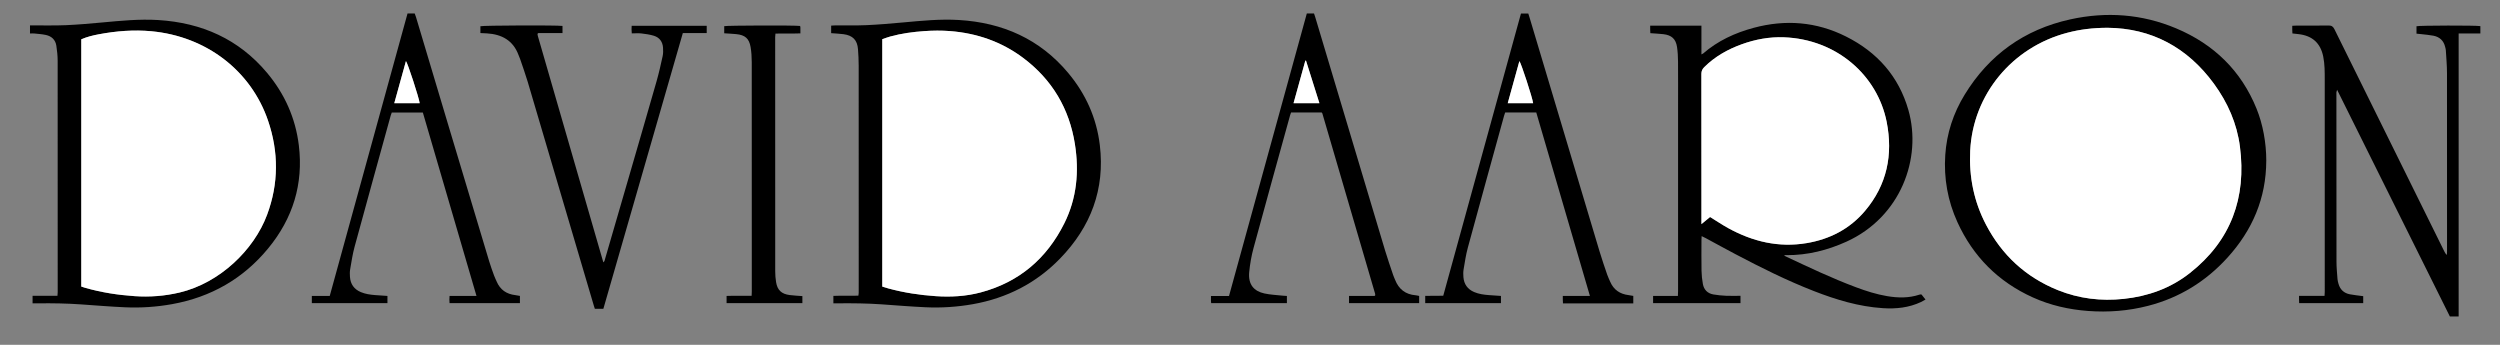 <svg width="290" height="40" viewBox="0 0 290 40" fill="none" xmlns="http://www.w3.org/2000/svg">
<rect x="0" y="0" width="290" height="40" fill="#808080" stroke="none"/>
<path d="M197.391 27.389C197.381 27.593 197.37 27.719 197.37 27.845C197.37 29.034 197.353 30.224 197.377 31.413C197.386 31.927 197.442 32.444 197.535 32.949C197.655 33.601 198.068 34.032 198.74 34.154C199.224 34.242 199.719 34.285 200.21 34.309C200.76 34.334 201.311 34.314 201.897 34.314V35.163H191.759V34.325H194.636C194.644 34.105 194.656 33.924 194.656 33.745C194.656 26.605 194.656 19.468 194.656 12.329C194.656 10.594 194.665 8.859 194.651 7.126C194.647 6.57 194.618 6.007 194.536 5.456C194.398 4.519 193.91 4.075 192.953 3.965C192.464 3.91 191.972 3.888 191.441 3.849C191.434 3.71 191.424 3.572 191.421 3.434C191.417 3.294 191.421 3.154 191.421 2.981H197.366V6.309C197.462 6.261 197.517 6.246 197.555 6.214C199.26 4.732 201.262 3.809 203.433 3.226C207.122 2.234 210.709 2.52 214.123 4.228C217.764 6.049 220.261 8.868 221.376 12.773C222.968 18.351 220.492 25.183 214.168 28.042C211.972 29.035 209.679 29.607 207.251 29.599C207.173 29.599 207.093 29.599 206.951 29.599C207.038 29.673 207.065 29.705 207.1 29.722C209.802 30.991 212.497 32.279 215.302 33.324C216.472 33.761 217.66 34.14 218.898 34.35C220.161 34.563 221.414 34.59 222.648 34.181C222.69 34.167 222.732 34.158 222.776 34.152C222.803 34.149 222.832 34.158 222.898 34.165C223.03 34.334 223.18 34.52 223.36 34.748C223.16 34.858 223.003 34.955 222.836 35.034C221.431 35.695 219.946 35.848 218.41 35.747C215.618 35.566 212.987 34.767 210.408 33.763C207.266 32.539 204.259 31.036 201.284 29.468C200.143 28.867 199.015 28.244 197.879 27.631C197.743 27.557 197.599 27.493 197.39 27.389H197.391ZM198.369 25.174C199.106 25.628 199.779 26.083 200.487 26.473C203.313 28.024 206.314 28.746 209.553 28.206C212.261 27.753 214.57 26.557 216.337 24.47C218.896 21.446 219.606 17.935 218.852 14.138C217.782 8.75 213.065 4.562 206.947 4.328C205.255 4.264 203.617 4.565 202.032 5.14C200.403 5.731 198.924 6.564 197.692 7.789C197.464 8.015 197.359 8.249 197.359 8.581C197.37 14.213 197.366 19.847 197.366 25.48C197.366 25.618 197.366 25.754 197.366 25.998C197.752 25.681 198.058 25.429 198.367 25.174H198.369Z" fill="black"/>
<path d="M262.887 18.658C262.873 22.987 261.284 26.704 258.372 29.901C255.868 32.651 252.82 34.537 249.182 35.476C246.895 36.065 244.573 36.248 242.216 36.072C239.992 35.905 237.849 35.422 235.818 34.504C231.783 32.681 228.877 29.749 227.063 25.774C225.933 23.299 225.471 20.688 225.651 17.98C225.816 15.476 226.582 13.139 227.893 10.995C230.715 6.374 234.806 3.425 240.147 2.249C244.333 1.327 248.458 1.62 252.423 3.285C256.814 5.129 259.974 8.209 261.759 12.604C262.494 14.415 262.889 16.561 262.889 18.657L262.887 18.658ZM244.478 3.222C242.742 3.226 241.279 3.416 239.83 3.793C233.401 5.467 228.866 10.957 228.542 17.479C228.391 20.503 228.972 23.389 230.386 26.083C232.226 29.587 234.977 32.144 238.699 33.65C241.159 34.644 243.719 34.95 246.358 34.668C249.184 34.366 251.781 33.434 254.005 31.686C258.807 27.913 260.598 22.922 259.832 17.006C259.486 14.334 258.414 11.897 256.816 9.711C253.726 5.483 249.552 3.265 244.476 3.222H244.478Z" fill="black"/>
<path d="M3.479 3.885V2.949C3.656 2.949 3.812 2.949 3.967 2.949C5.205 2.942 6.442 2.972 7.678 2.919C9.057 2.857 10.435 2.737 11.81 2.61C13.983 2.41 16.154 2.191 18.343 2.324C23.41 2.635 27.692 4.537 30.962 8.429C33.023 10.882 34.283 13.702 34.667 16.872C35.209 21.349 33.972 25.338 31.104 28.818C28.214 32.326 24.476 34.468 19.957 35.282C18.145 35.609 16.318 35.729 14.484 35.645C12.784 35.568 11.088 35.428 9.39 35.309C7.749 35.194 6.105 35.167 4.46 35.187C4.244 35.189 4.027 35.187 3.778 35.187V34.316H6.664C6.677 34.142 6.693 34.018 6.693 33.892C6.693 24.948 6.697 16.004 6.688 7.058C6.688 6.475 6.624 5.885 6.537 5.305C6.435 4.623 5.992 4.201 5.321 4.055C4.884 3.96 4.431 3.933 3.983 3.885C3.829 3.869 3.669 3.883 3.481 3.883L3.479 3.885ZM9.43 4.558V33.242C9.585 33.292 9.721 33.341 9.858 33.38C11.736 33.921 13.656 34.219 15.606 34.353C17.377 34.476 19.12 34.341 20.846 33.93C25.482 32.823 29.459 29.009 30.985 24.912C32.334 21.291 32.336 17.638 31.096 14C29.129 8.224 23.959 4.224 17.568 3.626C15.526 3.434 13.499 3.597 11.49 3.973C10.791 4.104 10.1 4.269 9.432 4.56L9.43 4.558Z" fill="black"/>
<path d="M96.672 35.185V34.323C97.631 34.283 98.585 34.323 99.569 34.3C99.584 34.177 99.609 34.07 99.609 33.96C99.613 33.387 99.611 32.814 99.611 32.239C99.611 24.026 99.611 15.813 99.607 7.599C99.607 6.968 99.575 6.338 99.527 5.709C99.449 4.648 98.918 4.104 97.839 3.965C97.378 3.906 96.914 3.886 96.414 3.847V2.972C96.556 2.963 96.709 2.949 96.859 2.947C98.082 2.938 99.305 2.971 100.526 2.917C101.935 2.854 103.342 2.732 104.746 2.604C106.905 2.408 109.061 2.189 111.236 2.32C116.32 2.627 120.613 4.531 123.892 8.439C125.943 10.882 127.206 13.689 127.581 16.844C128.189 21.945 126.54 26.309 122.97 29.987C120.2 32.843 116.804 34.581 112.859 35.284C111.032 35.609 109.19 35.729 107.34 35.641C105.655 35.562 103.973 35.424 102.29 35.305C100.605 35.187 98.918 35.169 97.229 35.185C97.058 35.185 96.887 35.185 96.672 35.185ZM102.344 33.245C102.59 33.319 102.821 33.396 103.056 33.461C104.843 33.946 106.663 34.224 108.51 34.352C110.28 34.474 112.035 34.379 113.747 33.924C118.236 32.733 121.432 29.971 123.459 25.905C124.911 22.997 125.19 19.889 124.688 16.715C124.036 12.611 122.058 9.251 118.695 6.724C116.187 4.842 113.329 3.849 110.191 3.604C109.201 3.527 108.215 3.54 107.227 3.608C105.889 3.7 104.566 3.881 103.272 4.235C102.954 4.321 102.646 4.443 102.343 4.546V33.245H102.344Z" fill="black"/>
<path d="M274.133 34.355V35.162H266.703C266.698 35.029 266.69 34.892 266.687 34.756C266.683 34.63 266.687 34.502 266.687 34.323H269.646C269.657 34.133 269.671 33.994 269.671 33.856C269.671 25.657 269.671 17.457 269.669 9.258C269.669 8.355 269.675 7.451 269.495 6.561C269.178 4.998 268.226 4.134 266.618 3.958C266.401 3.935 266.185 3.91 265.921 3.879C265.913 3.734 265.904 3.597 265.902 3.461C265.899 3.319 265.902 3.177 265.902 2.992C266.086 2.983 266.241 2.969 266.396 2.969C267.633 2.967 268.871 2.983 270.106 2.958C270.47 2.951 270.639 3.08 270.794 3.389C275.036 11.981 279.287 20.569 283.538 29.158C283.611 29.303 283.685 29.449 283.838 29.573C283.846 29.434 283.856 29.298 283.856 29.159C283.856 22.265 283.862 15.37 283.851 8.475C283.851 7.588 283.767 6.703 283.716 5.815C283.709 5.688 283.665 5.562 283.636 5.438C283.467 4.72 283.003 4.287 282.282 4.143C281.827 4.053 281.362 4.019 280.901 3.964C280.715 3.94 280.53 3.926 280.313 3.904V3.044C280.635 2.949 287.267 2.933 287.722 3.03V3.885H285.203V36.71H284.184C279.84 27.978 275.491 19.233 271.103 10.415C271.063 10.557 271.04 10.625 271.025 10.697C271.016 10.738 271.023 10.783 271.023 10.826C271.023 17.335 271.023 23.841 271.032 30.35C271.032 31.022 271.1 31.694 271.149 32.365C271.162 32.548 271.213 32.732 271.262 32.911C271.449 33.581 271.891 34.005 272.581 34.138C273.078 34.235 273.584 34.28 274.137 34.355H274.133Z" fill="black"/>
<path d="M69.99 35.819H69.001C68.955 35.673 68.908 35.539 68.868 35.402C66.314 26.755 63.765 18.105 61.205 9.459C60.944 8.581 60.628 7.717 60.335 6.848C60.28 6.685 60.204 6.53 60.144 6.369C59.516 4.691 58.211 3.976 56.48 3.872C56.237 3.858 55.993 3.849 55.727 3.836V3.044C56.031 2.947 64.537 2.911 65.25 3.008V3.836H62.446C62.378 3.895 62.364 3.901 62.358 3.912C62.351 3.924 62.347 3.94 62.349 3.953C62.36 4.023 62.366 4.095 62.386 4.163C64.915 12.906 67.445 21.649 69.987 30.435C70.151 30.302 70.156 30.144 70.196 30.007C71.057 27.047 71.918 24.088 72.777 21.128C73.907 17.232 75.044 13.337 76.159 9.438C76.434 8.473 76.654 7.495 76.867 6.514C76.937 6.198 76.933 5.857 76.911 5.532C76.866 4.853 76.514 4.352 75.852 4.149C75.384 4.005 74.889 3.937 74.402 3.879C74.045 3.838 73.681 3.872 73.286 3.872C73.273 3.675 73.261 3.538 73.259 3.4C73.259 3.272 73.268 3.147 73.275 2.994H81.979V3.836H79.208C76.13 14.517 73.062 25.16 69.99 35.819Z" fill="black"/>
<path d="M47.276 1.559H48.104C48.151 1.692 48.211 1.834 48.255 1.979C49.545 6.293 50.832 10.607 52.124 14.919C53.663 20.056 55.205 25.192 56.75 30.327C56.915 30.877 57.114 31.415 57.309 31.954C57.396 32.197 57.514 32.428 57.616 32.665C58.022 33.614 58.757 34.118 59.783 34.235C59.954 34.255 60.124 34.292 60.311 34.325V35.165H52.149C52.142 35.02 52.129 34.882 52.128 34.745C52.128 34.619 52.139 34.494 52.148 34.328H55.272C53.19 27.207 51.123 20.14 49.05 13.051H45.447C45.405 13.166 45.354 13.281 45.322 13.402C43.922 18.474 42.516 23.542 41.134 28.619C40.901 29.474 40.772 30.358 40.619 31.232C40.568 31.525 40.574 31.834 40.596 32.132C40.657 32.963 41.076 33.556 41.86 33.886C42.39 34.109 42.95 34.185 43.518 34.231C43.98 34.269 44.444 34.294 44.943 34.328V35.16H36.172V34.327H38.25C41.26 23.396 44.263 12.496 47.274 1.561L47.276 1.559ZM48.683 11.968C48.603 11.345 47.285 7.295 47.089 7.085C46.639 8.709 46.193 10.318 45.736 11.968H48.683Z" fill="black"/>
<path d="M176.435 1.568H177.281C177.334 1.731 177.39 1.905 177.443 2.081C180.147 11.119 182.85 20.158 185.557 29.195C185.825 30.088 186.131 30.968 186.433 31.852C186.529 32.135 186.666 32.407 186.784 32.685C187.186 33.615 187.91 34.113 188.919 34.233C189.092 34.253 189.261 34.291 189.461 34.325V35.192C186.753 35.192 184.043 35.192 181.306 35.192C181.297 35.022 181.288 34.896 181.285 34.77C181.281 34.643 181.285 34.515 181.285 34.332H184.431C182.344 27.196 180.278 20.128 178.207 13.046H174.601C174.555 13.182 174.51 13.301 174.475 13.423C173.07 18.522 171.656 23.621 170.27 28.723C170.044 29.551 169.92 30.406 169.776 31.252C169.727 31.544 169.733 31.853 169.756 32.151C169.822 32.963 170.233 33.549 170.999 33.877C171.54 34.109 172.117 34.186 172.699 34.231C173.161 34.267 173.623 34.296 174.111 34.328V35.163H165.325V34.323C166.004 34.3 166.681 34.323 167.416 34.307C170.421 23.398 173.425 12.487 176.433 1.566L176.435 1.568ZM177.843 11.97C177.763 11.347 176.446 7.297 176.249 7.087C175.8 8.71 175.354 10.32 174.897 11.97H177.843Z" fill="black"/>
<path d="M151.591 1.562H152.425C152.472 1.699 152.521 1.83 152.561 1.965C155.265 11.004 157.968 20.043 160.677 29.081C160.961 30.027 161.292 30.961 161.605 31.9C161.669 32.09 161.756 32.272 161.831 32.459C162.253 33.536 163.027 34.158 164.215 34.251C164.344 34.262 164.47 34.3 164.622 34.328V35.163H156.486V34.332H159.443C159.498 34.283 159.511 34.276 159.518 34.267C159.525 34.255 159.531 34.24 159.529 34.226C159.523 34.169 159.525 34.111 159.509 34.057C157.473 27.094 155.434 20.131 153.396 13.168C153.385 13.13 153.351 13.098 153.314 13.044H149.766C149.731 13.141 149.686 13.245 149.657 13.351C148.237 18.491 146.805 23.63 145.409 28.775C145.162 29.684 144.998 30.627 144.909 31.564C144.769 33.021 145.471 33.775 146.661 34.039C147.366 34.195 148.101 34.219 148.823 34.3C148.965 34.316 149.109 34.319 149.28 34.33V35.165H140.496C140.485 35.075 140.472 35.007 140.472 34.939C140.469 34.754 140.472 34.567 140.472 34.336H142.565C145.578 23.391 148.585 12.48 151.591 1.562ZM150.05 11.972H153.051C152.523 10.298 152.01 8.667 151.496 7.037H151.418C150.969 8.658 150.519 10.28 150.05 11.972Z" fill="black"/>
<path d="M93.076 34.35V35.163H84.283V34.327C84.754 34.301 85.229 34.318 85.703 34.314C86.181 34.31 86.662 34.314 87.188 34.314C87.195 34.138 87.207 33.987 87.207 33.834C87.207 32.071 87.207 30.307 87.207 28.543C87.207 21.433 87.211 14.321 87.202 7.211C87.202 6.625 87.167 6.033 87.069 5.456C86.898 4.459 86.421 4.057 85.397 3.958C84.949 3.915 84.498 3.894 84.01 3.861V3.035C84.314 2.949 92.281 2.924 92.807 3.012C92.82 3.06 92.845 3.114 92.845 3.168C92.851 3.382 92.847 3.597 92.847 3.872C91.879 3.912 90.927 3.867 89.952 3.899C89.939 4.052 89.921 4.176 89.921 4.3C89.921 13.36 89.921 22.421 89.926 31.482C89.926 31.895 89.959 32.313 90.025 32.723C90.172 33.653 90.652 34.104 91.606 34.226C92.079 34.287 92.558 34.307 93.075 34.348L93.076 34.35Z" fill="black"/>
<path d="M198.369 25.172C198.059 25.427 197.754 25.679 197.368 25.997C197.368 25.754 197.368 25.616 197.368 25.478C197.368 19.846 197.371 14.212 197.36 8.579C197.36 8.247 197.464 8.014 197.693 7.787C198.925 6.562 200.405 5.729 202.034 5.138C203.619 4.564 205.256 4.262 206.949 4.326C213.067 4.56 217.784 8.748 218.854 14.136C219.607 17.931 218.898 21.444 216.339 24.468C214.572 26.555 212.263 27.751 209.555 28.204C206.316 28.745 203.315 28.023 200.489 26.471C199.779 26.081 199.107 25.627 198.37 25.172H198.369Z" fill="white"/>
<path d="M244.478 3.224C249.552 3.269 253.728 5.485 256.818 9.713C258.416 11.898 259.488 14.335 259.833 17.008C260.6 22.924 258.809 27.915 254.007 31.688C251.783 33.436 249.186 34.368 246.36 34.669C243.723 34.952 241.163 34.646 238.7 33.651C234.979 32.146 232.227 29.59 230.388 26.085C228.972 23.389 228.393 20.505 228.544 17.48C228.868 10.959 233.403 5.471 239.832 3.795C241.279 3.418 242.742 3.229 244.48 3.224H244.478Z" fill="white"/>
<path d="M9.43 4.558C10.098 4.267 10.791 4.1 11.488 3.971C13.499 3.596 15.524 3.434 17.566 3.624C23.957 4.222 29.127 8.222 31.095 13.998C32.334 17.637 32.332 21.291 30.983 24.91C29.457 29.007 25.48 32.822 20.844 33.928C19.119 34.339 17.375 34.474 15.605 34.352C13.654 34.217 11.734 33.921 9.856 33.378C9.718 33.339 9.583 33.29 9.428 33.24V4.558H9.43Z" fill="white"/>
<path d="M102.344 33.245V4.546C102.646 4.443 102.956 4.323 103.274 4.235C104.568 3.881 105.891 3.7 107.229 3.608C108.217 3.54 109.203 3.527 110.193 3.605C113.33 3.849 116.189 4.842 118.697 6.724C122.06 9.251 124.04 12.611 124.689 16.715C125.194 19.889 124.913 22.996 123.461 25.905C121.432 29.971 118.238 32.733 113.749 33.924C112.036 34.379 110.282 34.474 108.512 34.352C106.663 34.224 104.843 33.946 103.058 33.461C102.823 33.396 102.59 33.321 102.346 33.245H102.344Z" fill="white"/>
<path d="M48.683 11.968H45.737C46.193 10.318 46.639 8.709 47.089 7.085C47.285 7.295 48.605 11.345 48.683 11.968Z" fill="white"/>
<path d="M177.843 11.968H174.897C175.354 10.318 175.8 8.709 176.249 7.085C176.446 7.295 177.765 11.345 177.843 11.968Z" fill="white"/>
<path d="M150.05 11.972C150.519 10.28 150.969 8.658 151.418 7.037H151.497C152.01 8.667 152.525 10.298 153.051 11.972H150.05Z" fill="white"/>
</svg>
